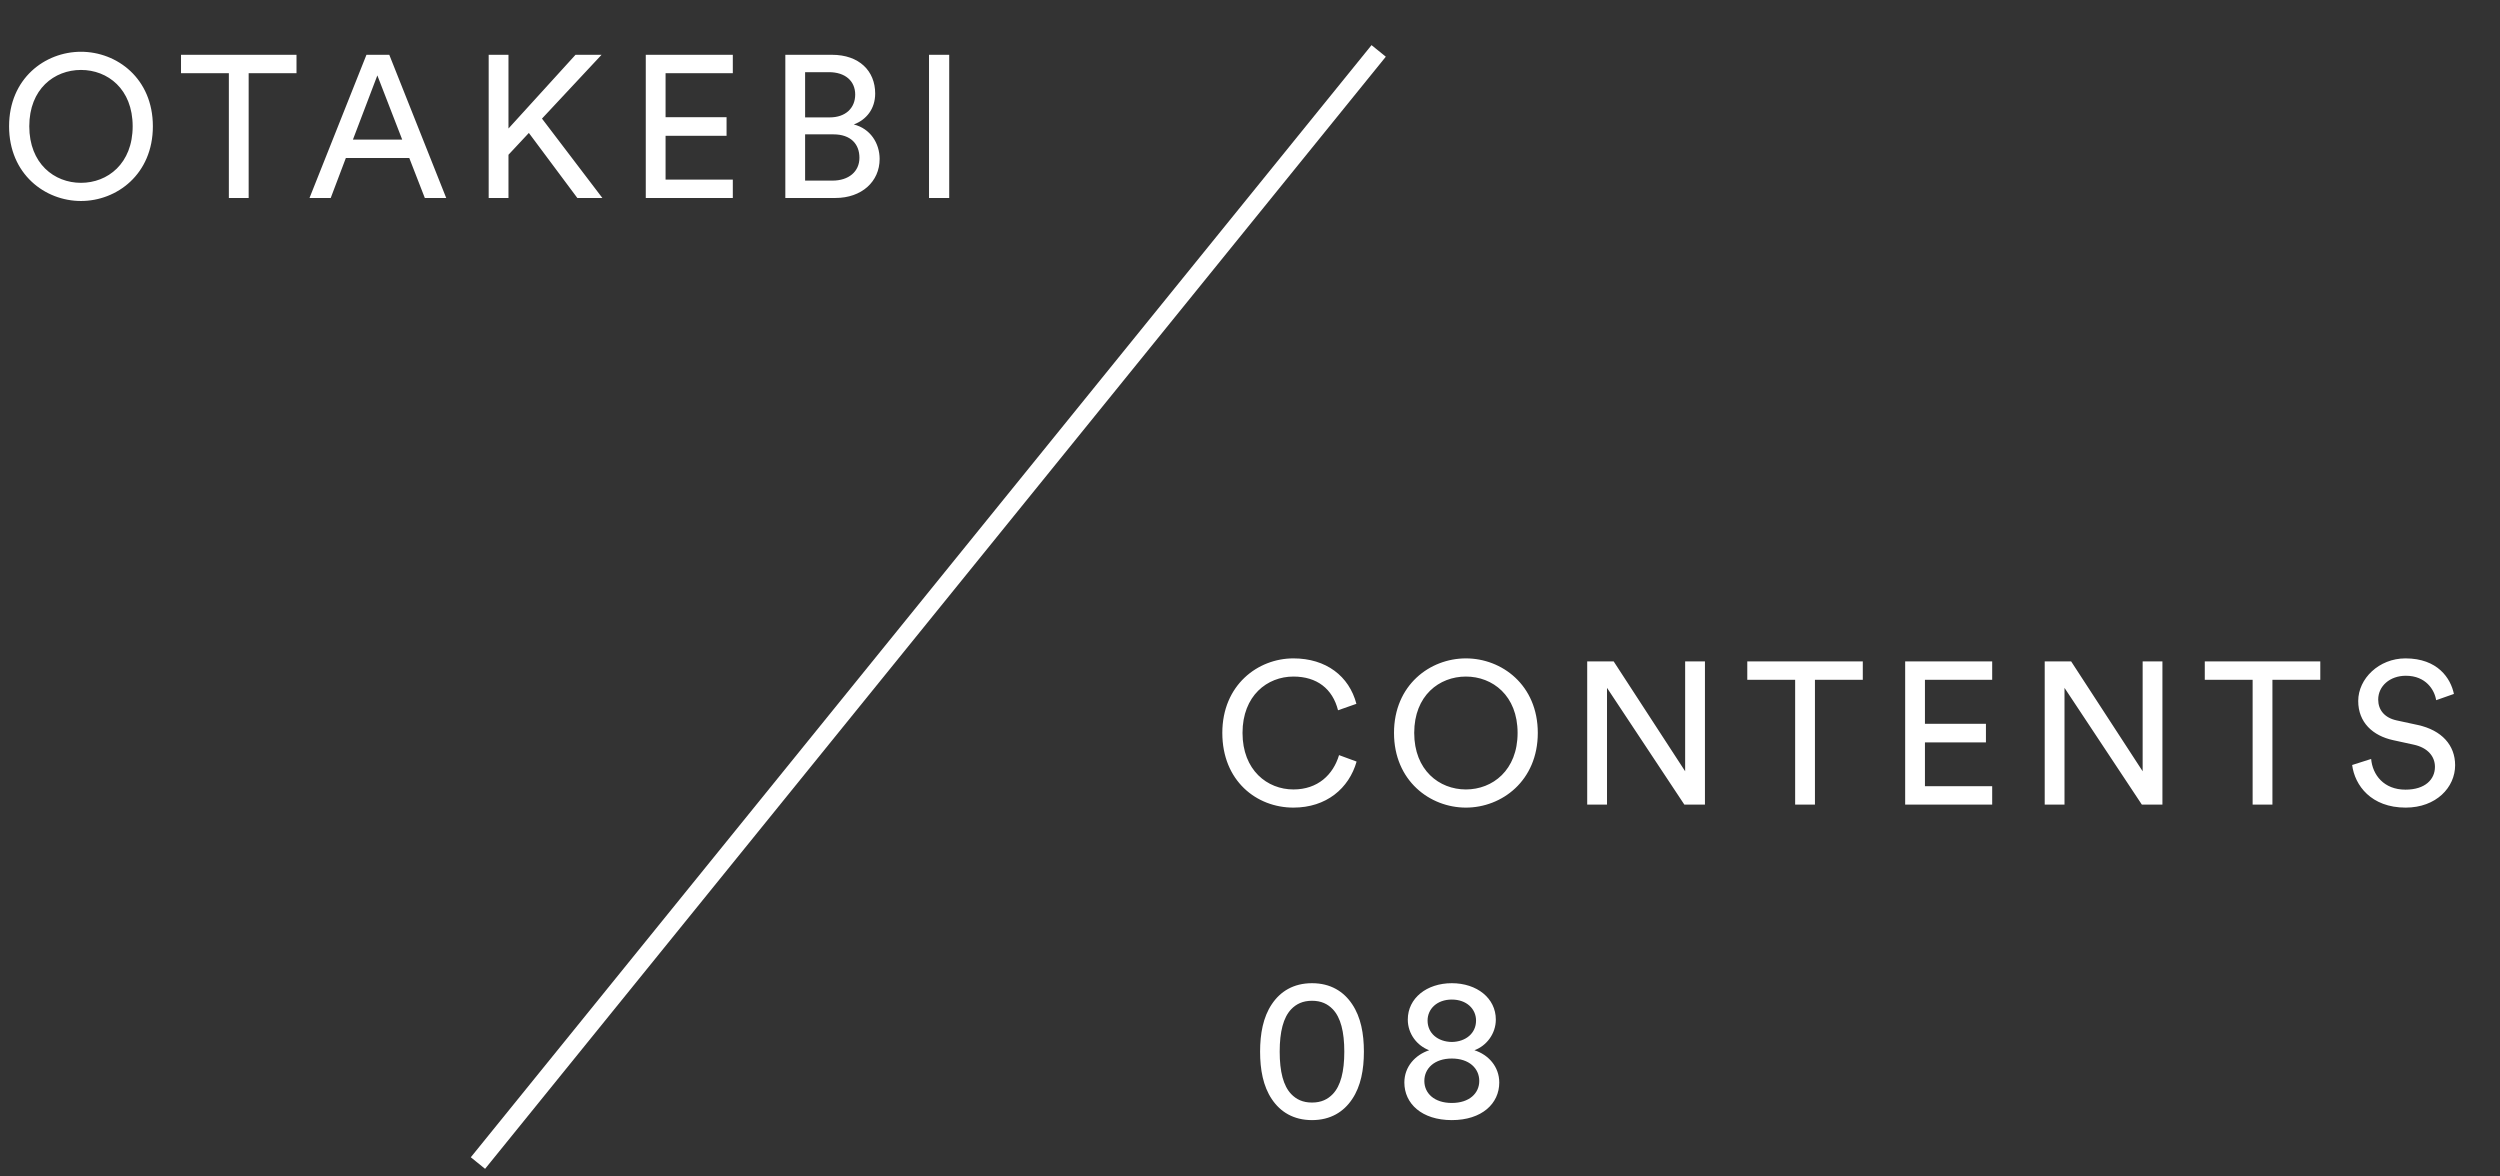 <svg width="136" height="64" viewBox="0 0 136 64" fill="none" xmlns="http://www.w3.org/2000/svg">
<rect x="0" y="0" width="136" height="64" fill="#333333" stroke="none"/>
<path d="M1.593 6.87C1.593 4.838 2.955 3.805 4.405 3.805C5.855 3.805 7.217 4.838 7.217 6.87C7.217 8.902 5.855 9.946 4.405 9.946C2.955 9.946 1.593 8.902 1.593 6.87ZM0.494 6.87C0.494 9.473 2.45 10.934 4.405 10.934C6.36 10.934 8.316 9.473 8.316 6.87C8.316 4.266 6.36 2.816 4.405 2.816C2.45 2.816 0.494 4.266 0.494 6.87ZM16.13 3.981V2.981H9.847V3.981H12.45V10.77H13.527V3.981H16.13ZM23.11 10.77H24.274L21.177 2.981H19.935L16.837 10.77H17.991L18.815 8.594H22.264L23.11 10.77ZM20.528 4.102L21.88 7.595H19.199L20.528 4.102ZM31.407 10.77H32.769L29.484 6.452L32.725 2.981H31.308L27.661 6.991V2.981H26.584V10.77H27.661V8.419L28.77 7.232L31.407 10.77ZM39.865 10.77V9.77H36.207V7.386H39.525V6.375H36.207V3.981H39.865V2.981H35.13V10.77H39.865ZM42.722 2.981V10.77H45.446C46.874 10.77 47.852 9.88 47.852 8.649C47.852 7.782 47.336 6.991 46.446 6.771C47.127 6.518 47.61 5.925 47.61 5.09C47.61 3.86 46.742 2.981 45.259 2.981H42.722ZM43.798 6.386V3.926H45.095C45.984 3.926 46.523 4.409 46.523 5.145C46.523 5.87 46.006 6.386 45.139 6.386H43.798ZM43.798 9.825V7.309H45.336C46.281 7.309 46.753 7.836 46.753 8.583C46.753 9.341 46.16 9.825 45.292 9.825H43.798ZM51.637 10.77V2.981H50.538V10.77H51.637Z" fill="white"/>
<path d="M70.361 43.934C72.152 43.934 73.382 42.891 73.799 41.43L72.844 41.078C72.525 42.144 71.69 42.946 70.361 42.946C68.944 42.946 67.593 41.902 67.593 39.87C67.593 37.837 68.944 36.805 70.361 36.805C71.635 36.805 72.492 37.464 72.789 38.639L73.788 38.288C73.393 36.783 72.141 35.816 70.361 35.816C68.428 35.816 66.494 37.266 66.494 39.87C66.494 42.473 68.351 43.934 70.361 43.934ZM76.933 39.87C76.933 37.837 78.295 36.805 79.745 36.805C81.195 36.805 82.557 37.837 82.557 39.87C82.557 41.902 81.195 42.946 79.745 42.946C78.295 42.946 76.933 41.902 76.933 39.87ZM75.834 39.87C75.834 42.473 77.79 43.934 79.745 43.934C81.7 43.934 83.656 42.473 83.656 39.87C83.656 37.266 81.7 35.816 79.745 35.816C77.79 35.816 75.834 37.266 75.834 39.87ZM92.749 43.77V35.981H91.672V41.957L87.784 35.981H86.344V43.77H87.421V37.42L91.628 43.77H92.749ZM101.336 36.981V35.981H95.052V36.981H97.656V43.77H98.733V36.981H101.336ZM108.375 43.77V42.77H104.717V40.386H108.035V39.375H104.717V36.981H108.375V35.981H103.641V43.77H108.375ZM117.636 43.77V35.981H116.56V41.957L112.671 35.981H111.232V43.77H112.309V37.42L116.516 43.77H117.636ZM126.224 36.981V35.981H119.94V36.981H122.543V43.77H123.62V36.981H126.224ZM133.493 37.75C133.318 36.904 132.615 35.816 130.857 35.816C129.418 35.816 128.287 36.915 128.287 38.134C128.287 39.298 129.077 40.024 130.187 40.265L131.296 40.507C132.076 40.672 132.461 41.155 132.461 41.715C132.461 42.396 131.934 42.957 130.857 42.957C129.682 42.957 129.066 42.155 128.99 41.287L127.957 41.616C128.1 42.726 128.99 43.934 130.868 43.934C132.527 43.934 133.559 42.836 133.559 41.627C133.559 40.54 132.834 39.727 131.538 39.441L130.374 39.189C129.715 39.046 129.374 38.617 129.374 38.057C129.374 37.332 130 36.761 130.879 36.761C131.967 36.761 132.439 37.53 132.527 38.09L133.493 37.75Z" fill="white"/>
<path d="M69.615 57.21C69.615 56.123 69.813 55.354 70.241 54.903C70.516 54.618 70.867 54.442 71.373 54.442C71.878 54.442 72.229 54.618 72.504 54.903C72.932 55.354 73.13 56.123 73.13 57.21C73.13 58.298 72.932 59.067 72.504 59.517C72.229 59.803 71.878 59.979 71.373 59.979C70.867 59.979 70.516 59.803 70.241 59.517C69.813 59.067 69.615 58.298 69.615 57.21ZM68.549 57.21C68.549 58.188 68.714 59.089 69.186 59.792C69.648 60.484 70.362 60.934 71.373 60.934C72.383 60.934 73.097 60.484 73.558 59.792C74.031 59.089 74.196 58.188 74.196 57.21C74.196 56.233 74.031 55.332 73.558 54.629C73.097 53.937 72.383 53.486 71.373 53.486C70.362 53.486 69.648 53.937 69.186 54.629C68.714 55.332 68.549 56.233 68.549 57.21ZM78.978 56.683C78.22 56.672 77.66 56.211 77.66 55.519C77.66 54.882 78.176 54.376 78.978 54.376C79.78 54.376 80.297 54.882 80.297 55.519C80.297 56.211 79.736 56.672 78.978 56.683ZM78.978 60.001C78.023 60.001 77.484 59.473 77.484 58.803C77.484 58.122 78.034 57.584 78.978 57.584C79.923 57.584 80.472 58.122 80.472 58.803C80.472 59.473 79.934 60.001 78.978 60.001ZM78.978 60.934C80.615 60.934 81.56 60.033 81.56 58.891C81.56 58.023 80.967 57.375 80.209 57.133C80.868 56.892 81.373 56.233 81.373 55.464C81.373 54.299 80.341 53.486 78.978 53.486C77.616 53.486 76.584 54.299 76.584 55.464C76.584 56.255 77.1 56.892 77.748 57.133C76.99 57.386 76.397 58.023 76.397 58.891C76.397 60.033 77.342 60.934 78.978 60.934Z" fill="white"/>
<path d="M75 2.77L26 63.27" stroke="white"/>
</svg>
